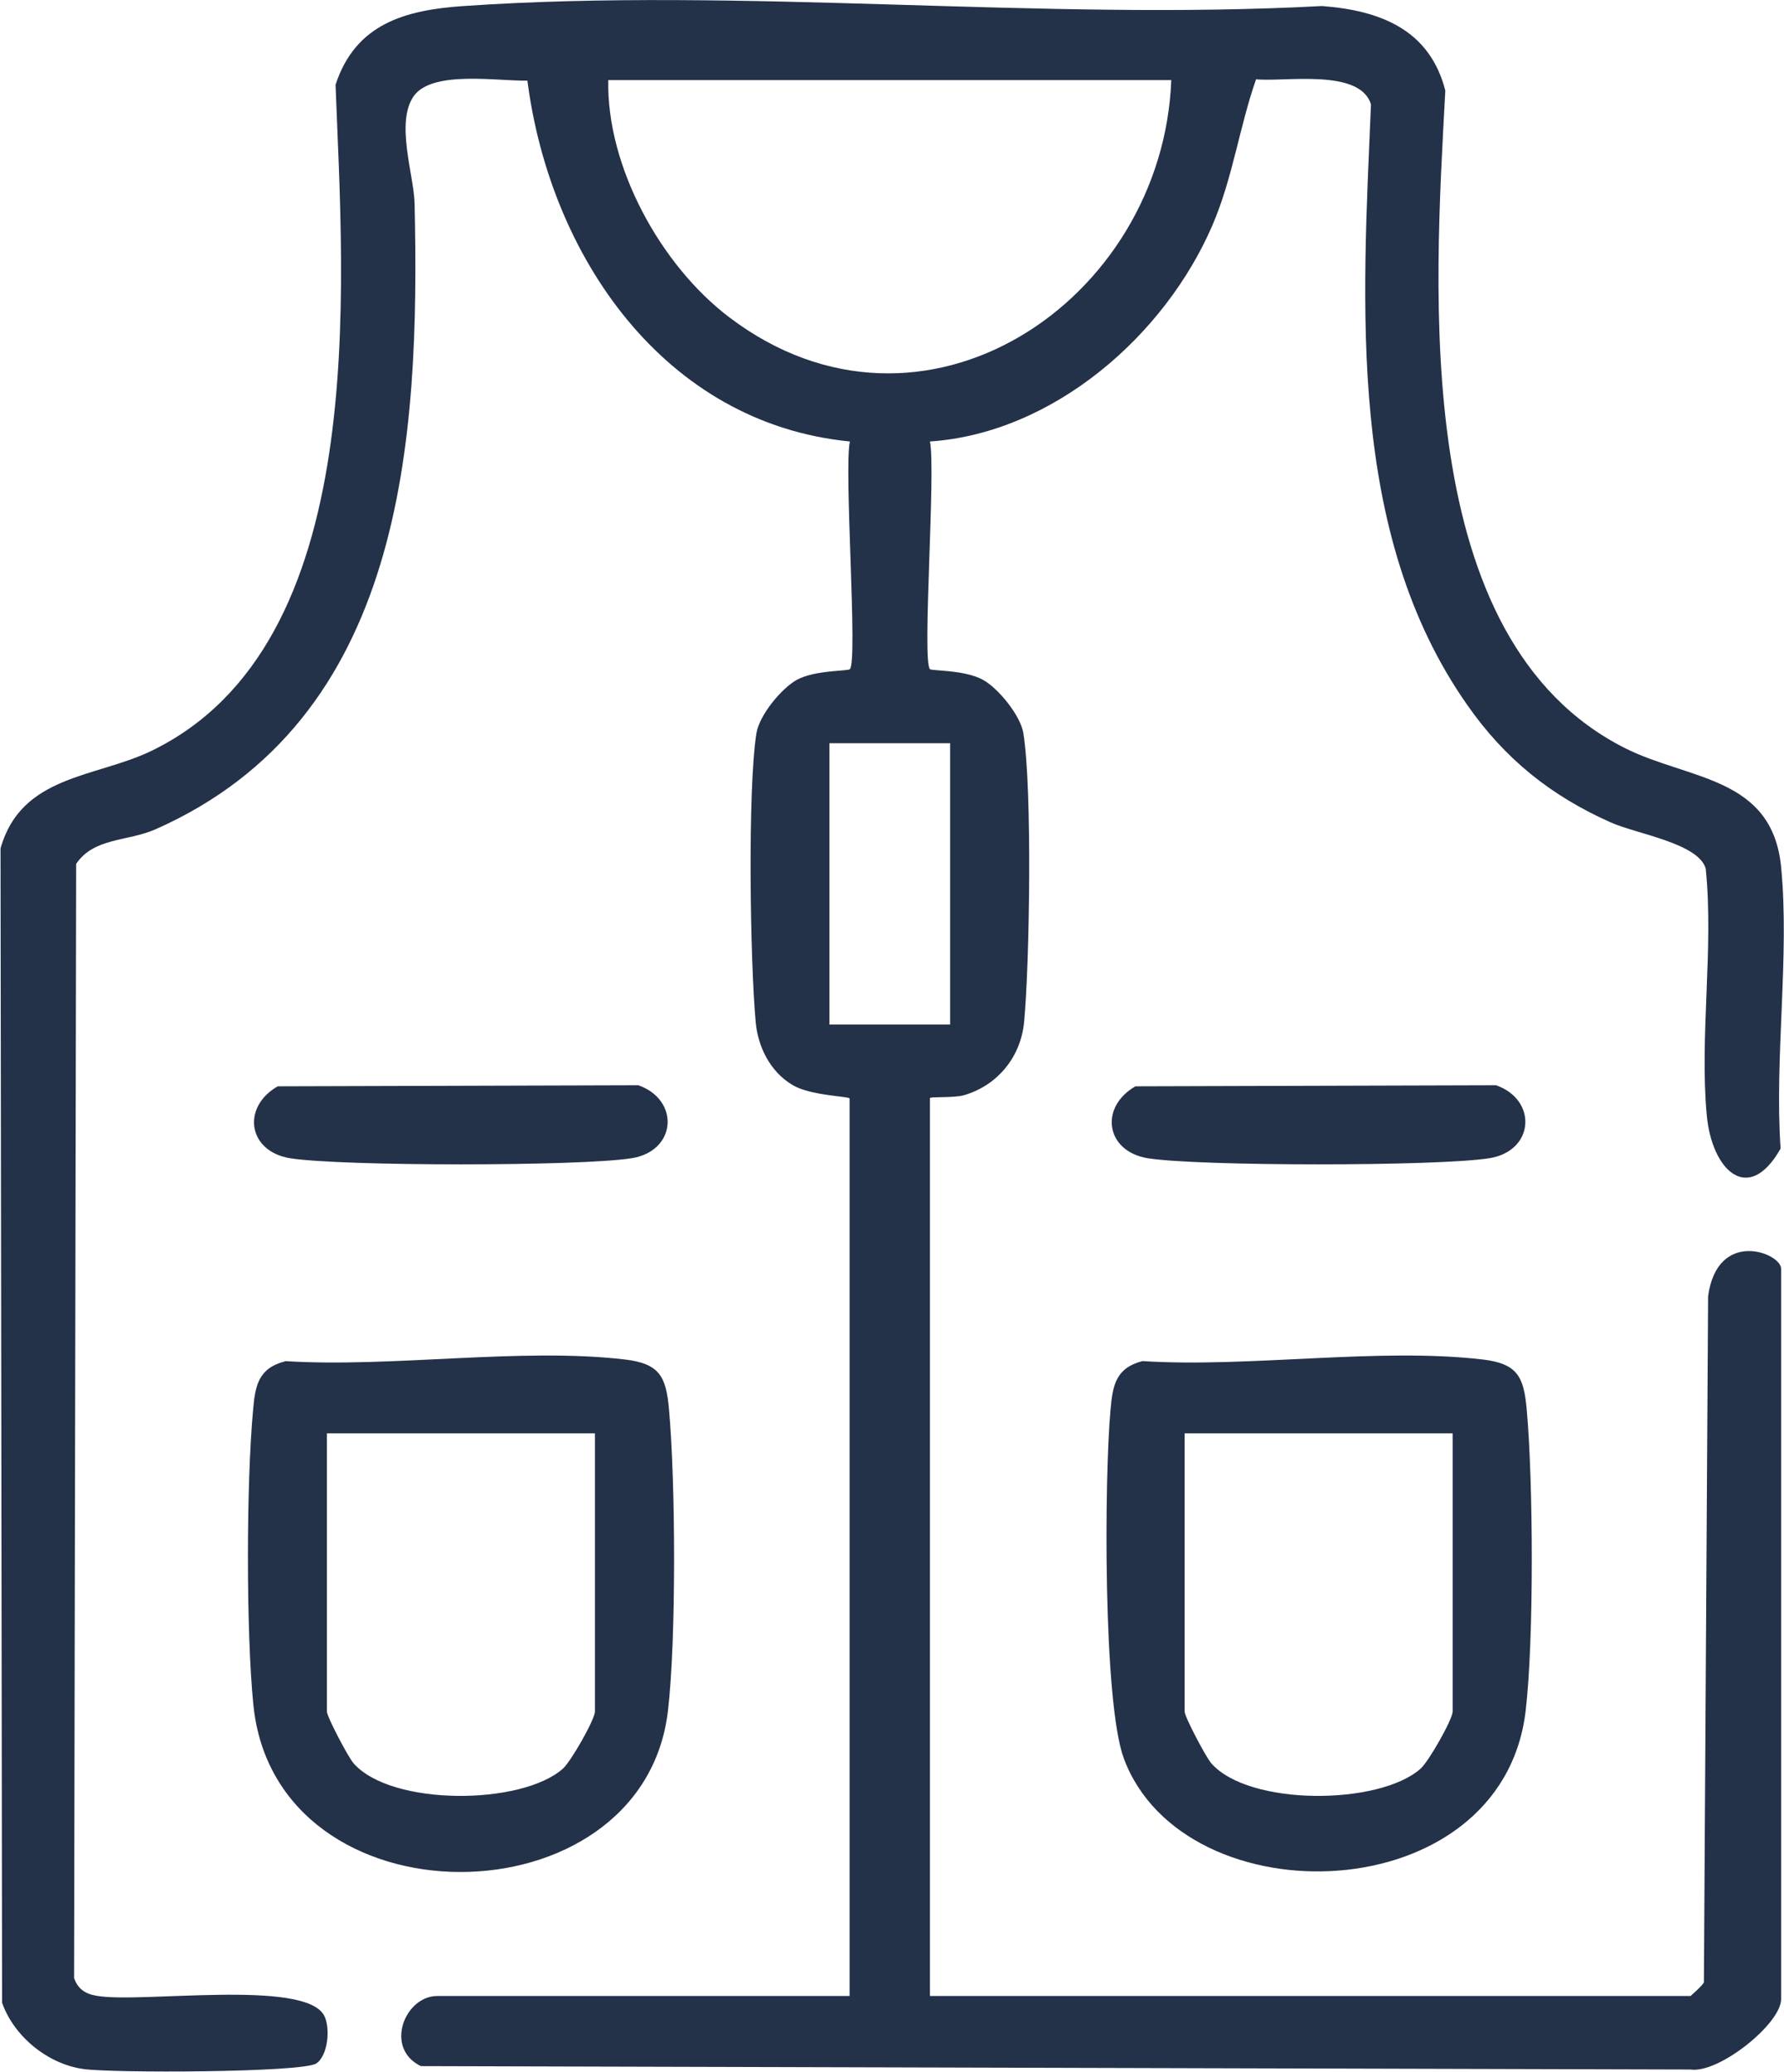 <?xml version="1.0" encoding="UTF-8"?> <svg xmlns="http://www.w3.org/2000/svg" id="_Слой_2" data-name="Слой 2" viewBox="0 0 68.16 79.17"><defs><style> .cls-1 { fill: #233149; } </style></defs><g id="_Слой_1-2" data-name="Слой 1"><g><path class="cls-1" d="M32.46,41.97c-.08-.08-1.52-.11-2.18-.51-.86-.51-1.33-1.47-1.41-2.43-.21-2.28-.31-8.88.03-11.01.11-.69.95-1.71,1.54-2.04.69-.38,1.95-.33,2.03-.41.31-.3-.23-7.61,0-8.7-7.11-.7-11.46-7.1-12.32-13.79-1.11.03-3.63-.41-4.34.59s0,3.01.03,4.1c.21,9.15-.42,19.72-9.9,23.92-1.07.47-2.35.31-3.03,1.32l-.08,42.57c.14.42.43.61.85.68,1.65.31,7.99-.66,8.71.77.24.47.14,1.53-.31,1.82-.55.35-7.83.37-8.9.21-1.36-.19-2.65-1.25-3.1-2.53l-.06-44.11c.79-2.81,3.63-2.7,5.75-3.72,8.45-4.08,7.34-17.7,7.05-25.46C13.58.91,15.48.38,17.72.23c10.63-.73,22.08.58,32.79,0,2.21.17,4.11.89,4.71,3.23-.41,7.72-1.37,20.98,6.87,25.13,2.43,1.22,5.62,1.07,5.96,4.54.33,3.39-.26,7.31-.02,10.76-1.24,2.19-2.63.81-2.82-1.27-.28-3.01.27-6.38-.04-9.43-.28-.97-2.63-1.32-3.62-1.76-2.3-1.02-4.06-2.44-5.49-4.49-4.62-6.58-4-15.28-3.68-22.95-.42-1.39-3.31-.85-4.39-.96-.64,1.83-.89,3.76-1.66,5.56-1.81,4.22-6.08,7.96-10.8,8.28.23,1.1-.31,8.4,0,8.7.07.07,1.33.02,2.03.41.59.33,1.43,1.36,1.54,2.04.34,2.13.24,8.72.03,11.01-.12,1.34-1,2.44-2.3,2.82-.38.11-1.3.05-1.3.11v34.31h29.06s.45-.39.51-.52l.16-26.22c.36-2.6,2.79-1.65,2.79-1.05v27.91c0,.94-2.38,2.85-3.46,2.69l-48.51-.13c-1.41-.68-.62-2.68.63-2.68h15.75v-34.31ZM44.75,3.06h-21.51c-.07,3.31,2.01,7.09,4.63,9.07,7.38,5.59,16.56-.61,16.88-9.07ZM36.3,28.4h-4.61v10.75h4.61v-10.75Z"></path><path class="cls-1" d="M10.88,52.01c4.09.26,9.03-.53,13.01-.06,1.32.16,1.56.66,1.67,1.91.25,2.75.28,8.79-.04,11.51-.95,8.19-14.99,8.32-15.84-.23-.28-2.77-.27-8.49-.01-11.27.08-.92.2-1.59,1.22-1.85ZM22.73,54.77h-10.24v10.63c0,.2.81,1.74,1.02,1.98,1.44,1.64,6.42,1.61,8,.2.31-.28,1.22-1.88,1.22-2.18v-10.63Z"></path><path class="cls-1" d="M43.65,52.01c4.09.26,9.03-.53,13.01-.06,1.32.16,1.56.66,1.67,1.91.25,2.75.28,8.8-.04,11.51-.9,7.68-13.05,8-15.35,1.83-.8-2.14-.75-10.76-.51-13.34.08-.92.2-1.59,1.22-1.85ZM55.5,54.77h-10.24v10.63c0,.2.81,1.74,1.02,1.98,1.44,1.64,6.42,1.61,8,.2.31-.28,1.22-1.88,1.22-2.18v-10.63Z"></path><path class="cls-1" d="M10.62,41.51l13.77-.04c1.59.56,1.47,2.52-.27,2.79-1.99.31-11.04.31-13.03,0-1.62-.26-1.87-1.95-.48-2.75Z"></path><path class="cls-1" d="M43.39,41.51l13.77-.04c1.59.56,1.47,2.52-.27,2.79-1.99.31-11.04.31-13.03,0-1.62-.26-1.87-1.95-.48-2.75Z"></path></g></g></svg> 
